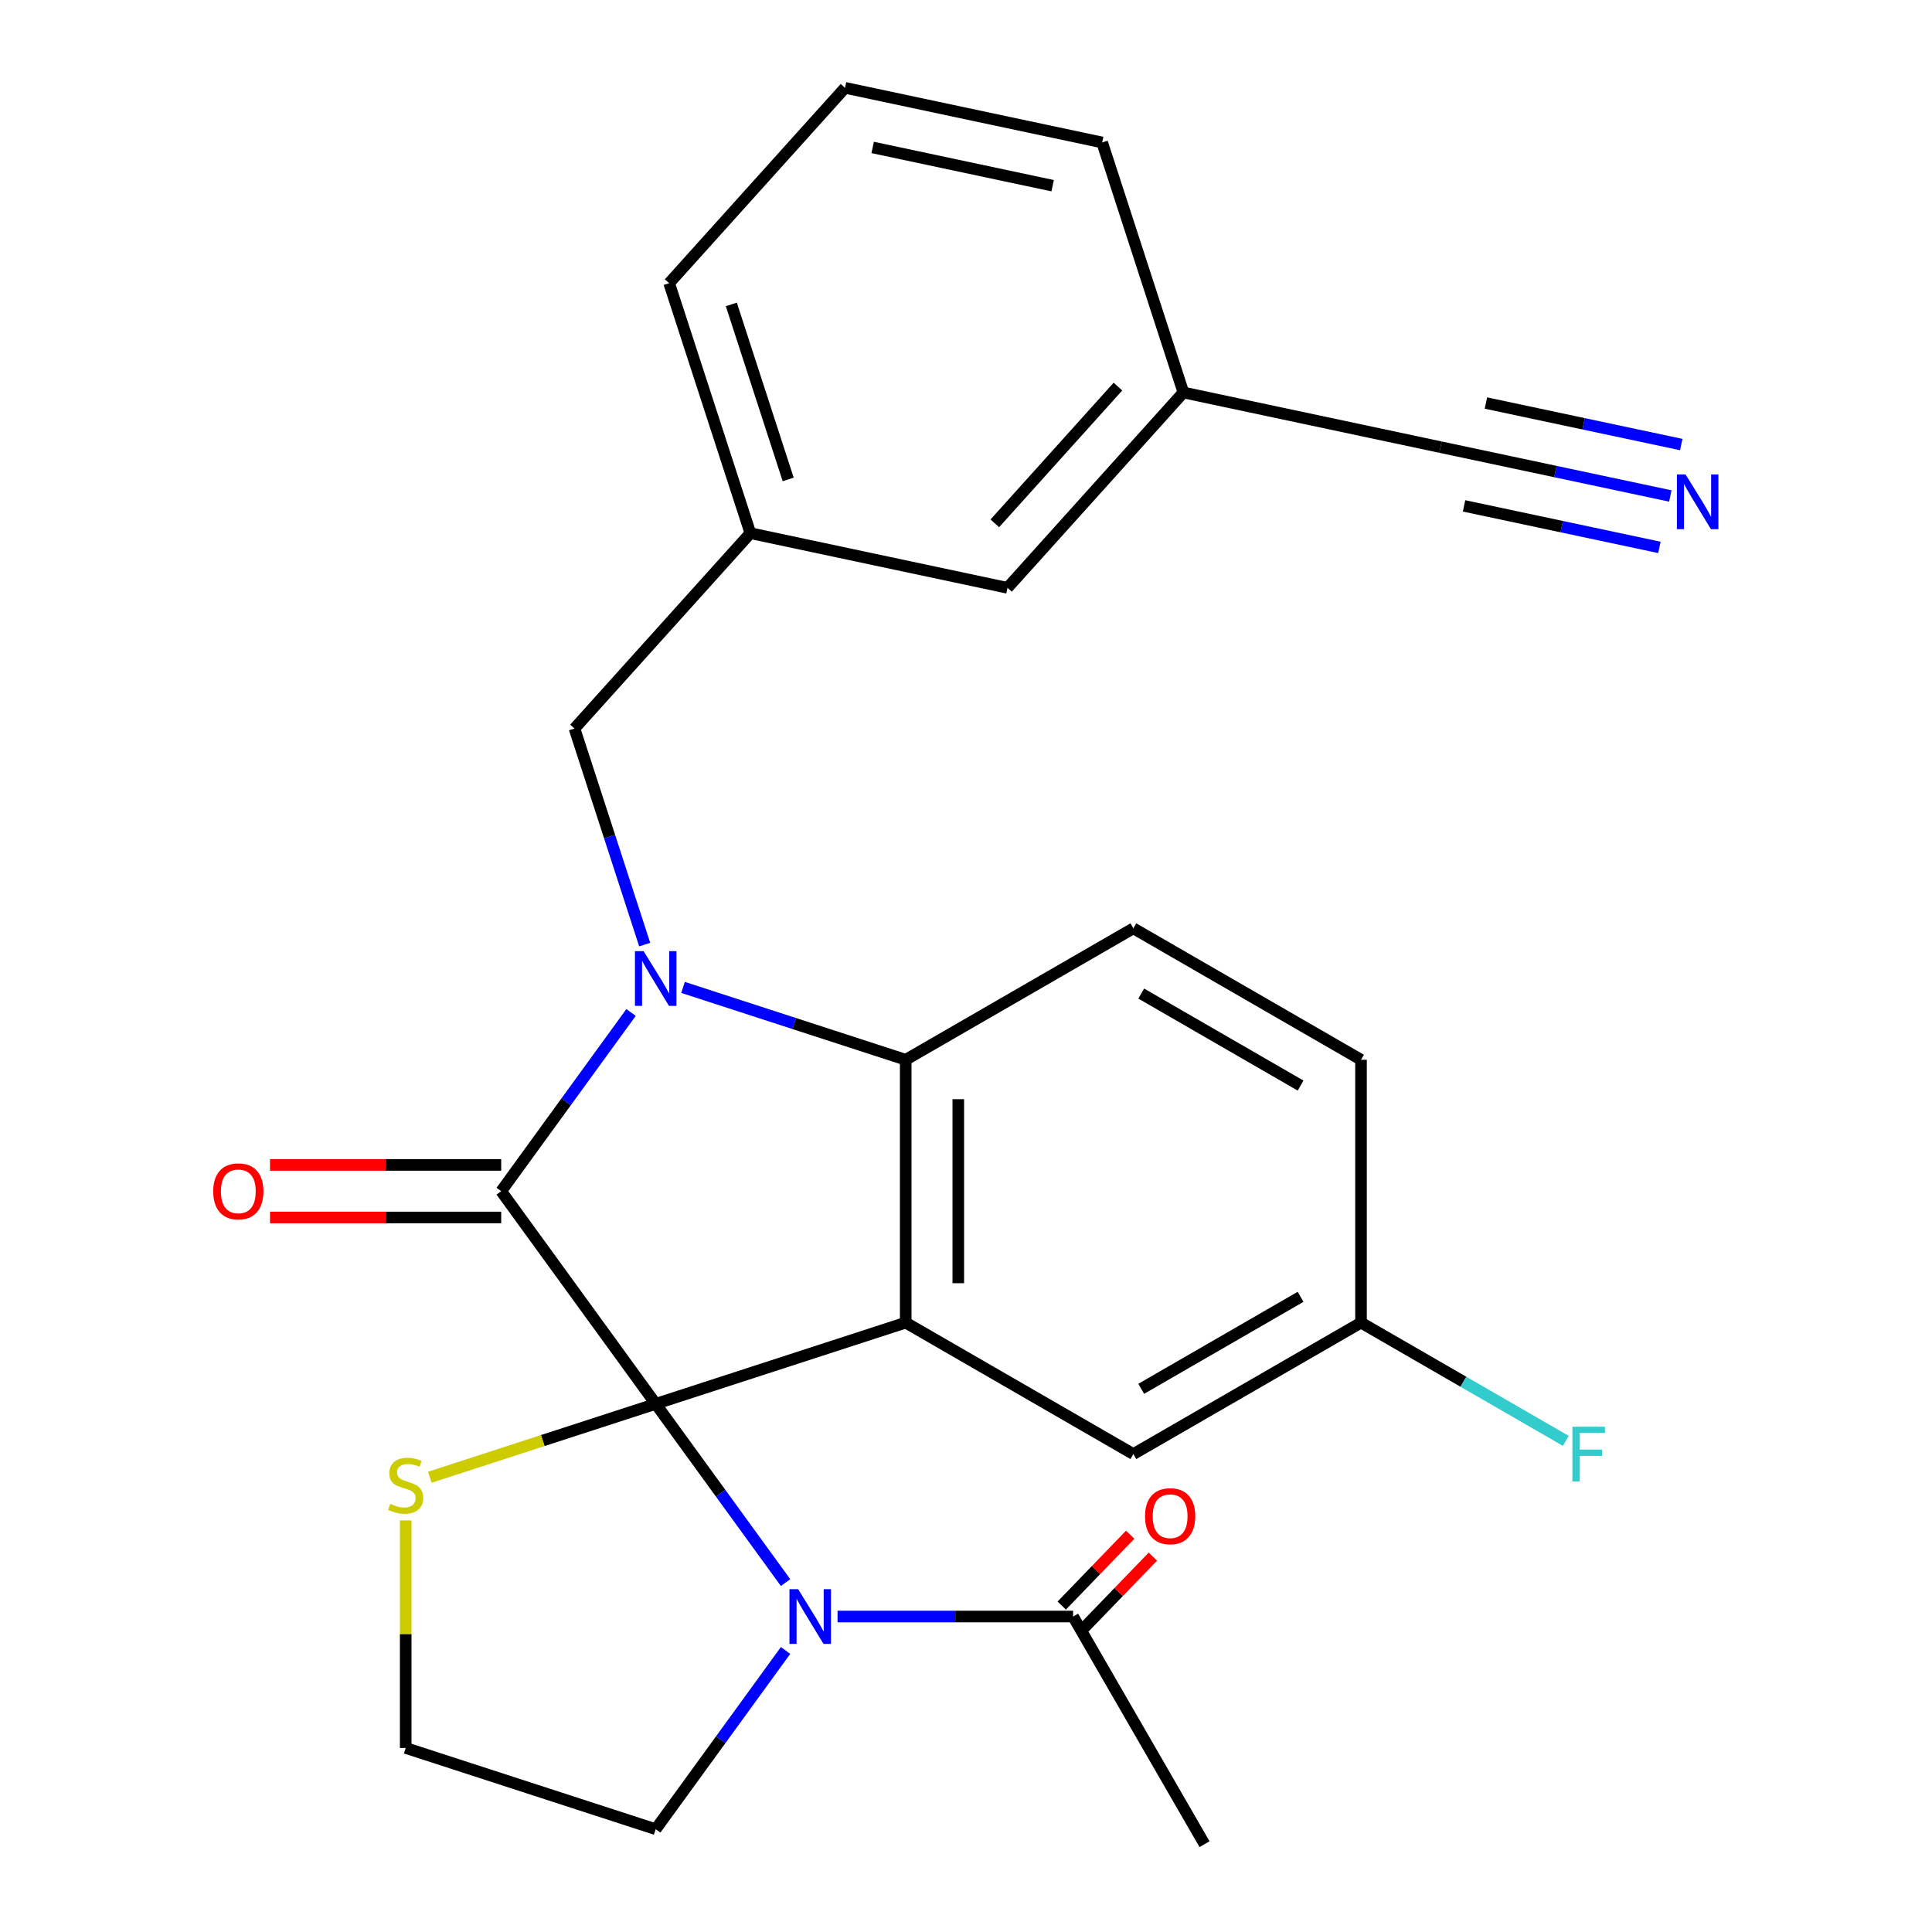 <?xml version='1.0' encoding='iso-8859-1'?>
<svg version='1.1' baseProfile='full'
              xmlns='http://www.w3.org/2000/svg'
                      xmlns:rdkit='http://www.rdkit.org/xml'
                      xmlns:xlink='http://www.w3.org/1999/xlink'
                  xml:space='preserve'
width='1000px' height='1000px' viewBox='0 0 1000 1000'>
<!-- END OF HEADER -->
<rect style='opacity:1.0;fill:#FFFFFF;stroke:none' width='1000' height='1000' x='0' y='0'> </rect>
<path class='bond-0' d='M 339.393,726.637 L 259.418,616.561' style='fill:none;fill-rule:evenodd;stroke:#000000;stroke-width:6px;stroke-linecap:butt;stroke-linejoin:miter;stroke-opacity:1' />
<path class='bond-2' d='M 339.393,726.637 L 468.795,684.592' style='fill:none;fill-rule:evenodd;stroke:#000000;stroke-width:6px;stroke-linecap:butt;stroke-linejoin:miter;stroke-opacity:1' />
<path class='bond-3' d='M 339.393,726.637 L 373.001,772.894' style='fill:none;fill-rule:evenodd;stroke:#000000;stroke-width:6px;stroke-linecap:butt;stroke-linejoin:miter;stroke-opacity:1' />
<path class='bond-3' d='M 373.001,772.894 L 406.609,819.151' style='fill:none;fill-rule:evenodd;stroke:#0000FF;stroke-width:6px;stroke-linecap:butt;stroke-linejoin:miter;stroke-opacity:1' />
<path class='bond-6' d='M 339.393,726.637 L 280.933,745.632' style='fill:none;fill-rule:evenodd;stroke:#000000;stroke-width:6px;stroke-linecap:butt;stroke-linejoin:miter;stroke-opacity:1' />
<path class='bond-6' d='M 280.933,745.632 L 222.473,764.627' style='fill:none;fill-rule:evenodd;stroke:#CCCC00;stroke-width:6px;stroke-linecap:butt;stroke-linejoin:miter;stroke-opacity:1' />
<path class='bond-1' d='M 259.418,616.561 L 293.026,570.304' style='fill:none;fill-rule:evenodd;stroke:#000000;stroke-width:6px;stroke-linecap:butt;stroke-linejoin:miter;stroke-opacity:1' />
<path class='bond-1' d='M 293.026,570.304 L 326.634,524.047' style='fill:none;fill-rule:evenodd;stroke:#0000FF;stroke-width:6px;stroke-linecap:butt;stroke-linejoin:miter;stroke-opacity:1' />
<path class='bond-11' d='M 259.418,602.955 L 199.588,602.955' style='fill:none;fill-rule:evenodd;stroke:#000000;stroke-width:6px;stroke-linecap:butt;stroke-linejoin:miter;stroke-opacity:1' />
<path class='bond-11' d='M 199.588,602.955 L 139.758,602.955' style='fill:none;fill-rule:evenodd;stroke:#FF0000;stroke-width:6px;stroke-linecap:butt;stroke-linejoin:miter;stroke-opacity:1' />
<path class='bond-11' d='M 259.418,630.167 L 199.588,630.167' style='fill:none;fill-rule:evenodd;stroke:#000000;stroke-width:6px;stroke-linecap:butt;stroke-linejoin:miter;stroke-opacity:1' />
<path class='bond-11' d='M 199.588,630.167 L 139.758,630.167' style='fill:none;fill-rule:evenodd;stroke:#FF0000;stroke-width:6px;stroke-linecap:butt;stroke-linejoin:miter;stroke-opacity:1' />
<path class='bond-7' d='M 333.687,488.924 L 315.517,433.003' style='fill:none;fill-rule:evenodd;stroke:#0000FF;stroke-width:6px;stroke-linecap:butt;stroke-linejoin:miter;stroke-opacity:1' />
<path class='bond-7' d='M 315.517,433.003 L 297.348,377.083' style='fill:none;fill-rule:evenodd;stroke:#000000;stroke-width:6px;stroke-linecap:butt;stroke-linejoin:miter;stroke-opacity:1' />
<path class='bond-27' d='M 353.535,511.08 L 411.165,529.805' style='fill:none;fill-rule:evenodd;stroke:#0000FF;stroke-width:6px;stroke-linecap:butt;stroke-linejoin:miter;stroke-opacity:1' />
<path class='bond-27' d='M 411.165,529.805 L 468.795,548.53' style='fill:none;fill-rule:evenodd;stroke:#000000;stroke-width:6px;stroke-linecap:butt;stroke-linejoin:miter;stroke-opacity:1' />
<path class='bond-4' d='M 468.795,684.592 L 468.795,548.53' style='fill:none;fill-rule:evenodd;stroke:#000000;stroke-width:6px;stroke-linecap:butt;stroke-linejoin:miter;stroke-opacity:1' />
<path class='bond-4' d='M 496.007,664.183 L 496.007,568.94' style='fill:none;fill-rule:evenodd;stroke:#000000;stroke-width:6px;stroke-linecap:butt;stroke-linejoin:miter;stroke-opacity:1' />
<path class='bond-9' d='M 468.795,684.592 L 586.628,752.622' style='fill:none;fill-rule:evenodd;stroke:#000000;stroke-width:6px;stroke-linecap:butt;stroke-linejoin:miter;stroke-opacity:1' />
<path class='bond-5' d='M 433.509,836.713 L 494.469,836.713' style='fill:none;fill-rule:evenodd;stroke:#0000FF;stroke-width:6px;stroke-linecap:butt;stroke-linejoin:miter;stroke-opacity:1' />
<path class='bond-5' d='M 494.469,836.713 L 555.429,836.713' style='fill:none;fill-rule:evenodd;stroke:#000000;stroke-width:6px;stroke-linecap:butt;stroke-linejoin:miter;stroke-opacity:1' />
<path class='bond-15' d='M 406.609,854.274 L 373.001,900.532' style='fill:none;fill-rule:evenodd;stroke:#0000FF;stroke-width:6px;stroke-linecap:butt;stroke-linejoin:miter;stroke-opacity:1' />
<path class='bond-15' d='M 373.001,900.532 L 339.393,946.789' style='fill:none;fill-rule:evenodd;stroke:#000000;stroke-width:6px;stroke-linecap:butt;stroke-linejoin:miter;stroke-opacity:1' />
<path class='bond-10' d='M 468.795,548.53 L 586.628,480.5' style='fill:none;fill-rule:evenodd;stroke:#000000;stroke-width:6px;stroke-linecap:butt;stroke-linejoin:miter;stroke-opacity:1' />
<path class='bond-13' d='M 561.301,842.384 L 579.014,824.044' style='fill:none;fill-rule:evenodd;stroke:#000000;stroke-width:6px;stroke-linecap:butt;stroke-linejoin:miter;stroke-opacity:1' />
<path class='bond-13' d='M 579.014,824.044 L 596.726,805.705' style='fill:none;fill-rule:evenodd;stroke:#FF0000;stroke-width:6px;stroke-linecap:butt;stroke-linejoin:miter;stroke-opacity:1' />
<path class='bond-13' d='M 549.557,831.042 L 567.27,812.702' style='fill:none;fill-rule:evenodd;stroke:#000000;stroke-width:6px;stroke-linecap:butt;stroke-linejoin:miter;stroke-opacity:1' />
<path class='bond-13' d='M 567.27,812.702 L 584.982,794.362' style='fill:none;fill-rule:evenodd;stroke:#FF0000;stroke-width:6px;stroke-linecap:butt;stroke-linejoin:miter;stroke-opacity:1' />
<path class='bond-22' d='M 555.429,836.713 L 623.46,954.545' style='fill:none;fill-rule:evenodd;stroke:#000000;stroke-width:6px;stroke-linecap:butt;stroke-linejoin:miter;stroke-opacity:1' />
<path class='bond-20' d='M 209.991,786.964 L 209.991,845.854' style='fill:none;fill-rule:evenodd;stroke:#CCCC00;stroke-width:6px;stroke-linecap:butt;stroke-linejoin:miter;stroke-opacity:1' />
<path class='bond-20' d='M 209.991,845.854 L 209.991,904.744' style='fill:none;fill-rule:evenodd;stroke:#000000;stroke-width:6px;stroke-linecap:butt;stroke-linejoin:miter;stroke-opacity:1' />
<path class='bond-14' d='M 297.348,377.083 L 388.391,275.97' style='fill:none;fill-rule:evenodd;stroke:#000000;stroke-width:6px;stroke-linecap:butt;stroke-linejoin:miter;stroke-opacity:1' />
<path class='bond-8' d='M 864.556,256.717 L 805.083,244.075' style='fill:none;fill-rule:evenodd;stroke:#0000FF;stroke-width:6px;stroke-linecap:butt;stroke-linejoin:miter;stroke-opacity:1' />
<path class='bond-8' d='M 805.083,244.075 L 745.61,231.434' style='fill:none;fill-rule:evenodd;stroke:#000000;stroke-width:6px;stroke-linecap:butt;stroke-linejoin:miter;stroke-opacity:1' />
<path class='bond-8' d='M 870.214,230.099 L 819.662,219.354' style='fill:none;fill-rule:evenodd;stroke:#0000FF;stroke-width:6px;stroke-linecap:butt;stroke-linejoin:miter;stroke-opacity:1' />
<path class='bond-8' d='M 819.662,219.354 L 769.109,208.609' style='fill:none;fill-rule:evenodd;stroke:#000000;stroke-width:6px;stroke-linecap:butt;stroke-linejoin:miter;stroke-opacity:1' />
<path class='bond-8' d='M 858.898,283.335 L 808.346,272.589' style='fill:none;fill-rule:evenodd;stroke:#0000FF;stroke-width:6px;stroke-linecap:butt;stroke-linejoin:miter;stroke-opacity:1' />
<path class='bond-8' d='M 808.346,272.589 L 757.794,261.844' style='fill:none;fill-rule:evenodd;stroke:#000000;stroke-width:6px;stroke-linecap:butt;stroke-linejoin:miter;stroke-opacity:1' />
<path class='bond-16' d='M 586.628,752.622 L 704.46,684.592' style='fill:none;fill-rule:evenodd;stroke:#000000;stroke-width:6px;stroke-linecap:butt;stroke-linejoin:miter;stroke-opacity:1' />
<path class='bond-16' d='M 590.696,718.851 L 673.179,671.23' style='fill:none;fill-rule:evenodd;stroke:#000000;stroke-width:6px;stroke-linecap:butt;stroke-linejoin:miter;stroke-opacity:1' />
<path class='bond-19' d='M 586.628,480.5 L 704.46,548.53' style='fill:none;fill-rule:evenodd;stroke:#000000;stroke-width:6px;stroke-linecap:butt;stroke-linejoin:miter;stroke-opacity:1' />
<path class='bond-19' d='M 590.696,514.271 L 673.179,561.892' style='fill:none;fill-rule:evenodd;stroke:#000000;stroke-width:6px;stroke-linecap:butt;stroke-linejoin:miter;stroke-opacity:1' />
<path class='bond-12' d='M 745.61,231.434 L 612.521,203.145' style='fill:none;fill-rule:evenodd;stroke:#000000;stroke-width:6px;stroke-linecap:butt;stroke-linejoin:miter;stroke-opacity:1' />
<path class='bond-18' d='M 388.391,275.97 L 521.479,304.259' style='fill:none;fill-rule:evenodd;stroke:#000000;stroke-width:6px;stroke-linecap:butt;stroke-linejoin:miter;stroke-opacity:1' />
<path class='bond-24' d='M 388.391,275.97 L 346.345,146.568' style='fill:none;fill-rule:evenodd;stroke:#000000;stroke-width:6px;stroke-linecap:butt;stroke-linejoin:miter;stroke-opacity:1' />
<path class='bond-24' d='M 407.964,248.15 L 378.533,157.569' style='fill:none;fill-rule:evenodd;stroke:#000000;stroke-width:6px;stroke-linecap:butt;stroke-linejoin:miter;stroke-opacity:1' />
<path class='bond-26' d='M 339.393,946.789 L 209.991,904.744' style='fill:none;fill-rule:evenodd;stroke:#000000;stroke-width:6px;stroke-linecap:butt;stroke-linejoin:miter;stroke-opacity:1' />
<path class='bond-21' d='M 704.46,684.592 L 757.466,715.194' style='fill:none;fill-rule:evenodd;stroke:#000000;stroke-width:6px;stroke-linecap:butt;stroke-linejoin:miter;stroke-opacity:1' />
<path class='bond-21' d='M 757.466,715.194 L 810.471,745.797' style='fill:none;fill-rule:evenodd;stroke:#33CCCC;stroke-width:6px;stroke-linecap:butt;stroke-linejoin:miter;stroke-opacity:1' />
<path class='bond-28' d='M 704.46,684.592 L 704.46,548.53' style='fill:none;fill-rule:evenodd;stroke:#000000;stroke-width:6px;stroke-linecap:butt;stroke-linejoin:miter;stroke-opacity:1' />
<path class='bond-17' d='M 612.521,203.145 L 521.479,304.259' style='fill:none;fill-rule:evenodd;stroke:#000000;stroke-width:6px;stroke-linecap:butt;stroke-linejoin:miter;stroke-opacity:1' />
<path class='bond-17' d='M 578.642,200.104 L 514.912,270.883' style='fill:none;fill-rule:evenodd;stroke:#000000;stroke-width:6px;stroke-linecap:butt;stroke-linejoin:miter;stroke-opacity:1' />
<path class='bond-29' d='M 612.521,203.145 L 570.476,73.743' style='fill:none;fill-rule:evenodd;stroke:#000000;stroke-width:6px;stroke-linecap:butt;stroke-linejoin:miter;stroke-opacity:1' />
<path class='bond-23' d='M 437.388,45.455 L 346.345,146.568' style='fill:none;fill-rule:evenodd;stroke:#000000;stroke-width:6px;stroke-linecap:butt;stroke-linejoin:miter;stroke-opacity:1' />
<path class='bond-25' d='M 437.388,45.455 L 570.476,73.743' style='fill:none;fill-rule:evenodd;stroke:#000000;stroke-width:6px;stroke-linecap:butt;stroke-linejoin:miter;stroke-opacity:1' />
<path class='bond-25' d='M 451.694,76.316 L 544.855,96.118' style='fill:none;fill-rule:evenodd;stroke:#000000;stroke-width:6px;stroke-linecap:butt;stroke-linejoin:miter;stroke-opacity:1' />
<path  class='atom-2' d='M 333.133 492.325
L 342.413 507.325
Q 343.333 508.805, 344.813 511.485
Q 346.293 514.165, 346.373 514.325
L 346.373 492.325
L 350.133 492.325
L 350.133 520.645
L 346.253 520.645
L 336.293 504.245
Q 335.133 502.325, 333.893 500.125
Q 332.693 497.925, 332.333 497.245
L 332.333 520.645
L 328.653 520.645
L 328.653 492.325
L 333.133 492.325
' fill='#0000FF'/>
<path  class='atom-4' d='M 413.108 822.553
L 422.388 837.553
Q 423.308 839.033, 424.788 841.713
Q 426.268 844.393, 426.348 844.553
L 426.348 822.553
L 430.108 822.553
L 430.108 850.873
L 426.228 850.873
L 416.268 834.473
Q 415.108 832.553, 413.868 830.353
Q 412.668 828.153, 412.308 827.473
L 412.308 850.873
L 408.628 850.873
L 408.628 822.553
L 413.108 822.553
' fill='#0000FF'/>
<path  class='atom-7' d='M 201.991 778.402
Q 202.311 778.522, 203.631 779.082
Q 204.951 779.642, 206.391 780.002
Q 207.871 780.322, 209.311 780.322
Q 211.991 780.322, 213.551 779.042
Q 215.111 777.722, 215.111 775.442
Q 215.111 773.882, 214.311 772.922
Q 213.551 771.962, 212.351 771.442
Q 211.151 770.922, 209.151 770.322
Q 206.631 769.562, 205.111 768.842
Q 203.631 768.122, 202.551 766.602
Q 201.511 765.082, 201.511 762.522
Q 201.511 758.962, 203.911 756.762
Q 206.351 754.562, 211.151 754.562
Q 214.431 754.562, 218.151 756.122
L 217.231 759.202
Q 213.831 757.802, 211.271 757.802
Q 208.511 757.802, 206.991 758.962
Q 205.471 760.082, 205.511 762.042
Q 205.511 763.562, 206.271 764.482
Q 207.071 765.402, 208.191 765.922
Q 209.351 766.442, 211.271 767.042
Q 213.831 767.842, 215.351 768.642
Q 216.871 769.442, 217.951 771.082
Q 219.071 772.682, 219.071 775.442
Q 219.071 779.362, 216.431 781.482
Q 213.831 783.562, 209.471 783.562
Q 206.951 783.562, 205.031 783.002
Q 203.151 782.482, 200.911 781.562
L 201.991 778.402
' fill='#CCCC00'/>
<path  class='atom-9' d='M 872.438 245.563
L 881.718 260.563
Q 882.638 262.043, 884.118 264.723
Q 885.598 267.403, 885.678 267.563
L 885.678 245.563
L 889.438 245.563
L 889.438 273.883
L 885.558 273.883
L 875.598 257.483
Q 874.438 255.563, 873.198 253.363
Q 871.998 251.163, 871.638 250.483
L 871.638 273.883
L 867.958 273.883
L 867.958 245.563
L 872.438 245.563
' fill='#0000FF'/>
<path  class='atom-12' d='M 110.357 616.641
Q 110.357 609.841, 113.717 606.041
Q 117.077 602.241, 123.357 602.241
Q 129.637 602.241, 132.997 606.041
Q 136.357 609.841, 136.357 616.641
Q 136.357 623.521, 132.957 627.441
Q 129.557 631.321, 123.357 631.321
Q 117.117 631.321, 113.717 627.441
Q 110.357 623.561, 110.357 616.641
M 123.357 628.121
Q 127.677 628.121, 129.997 625.241
Q 132.357 622.321, 132.357 616.641
Q 132.357 611.081, 129.997 608.281
Q 127.677 605.441, 123.357 605.441
Q 119.037 605.441, 116.677 608.241
Q 114.357 611.041, 114.357 616.641
Q 114.357 622.361, 116.677 625.241
Q 119.037 628.121, 123.357 628.121
' fill='#FF0000'/>
<path  class='atom-14' d='M 592.662 784.781
Q 592.662 777.981, 596.022 774.181
Q 599.382 770.381, 605.662 770.381
Q 611.942 770.381, 615.302 774.181
Q 618.662 777.981, 618.662 784.781
Q 618.662 791.661, 615.262 795.581
Q 611.862 799.461, 605.662 799.461
Q 599.422 799.461, 596.022 795.581
Q 592.662 791.701, 592.662 784.781
M 605.662 796.261
Q 609.982 796.261, 612.302 793.381
Q 614.662 790.461, 614.662 784.781
Q 614.662 779.221, 612.302 776.421
Q 609.982 773.581, 605.662 773.581
Q 601.342 773.581, 598.982 776.381
Q 596.662 779.181, 596.662 784.781
Q 596.662 790.501, 598.982 793.381
Q 601.342 796.261, 605.662 796.261
' fill='#FF0000'/>
<path  class='atom-22' d='M 813.873 738.462
L 830.713 738.462
L 830.713 741.702
L 817.673 741.702
L 817.673 750.302
L 829.273 750.302
L 829.273 753.582
L 817.673 753.582
L 817.673 766.782
L 813.873 766.782
L 813.873 738.462
' fill='#33CCCC'/>
</svg>
